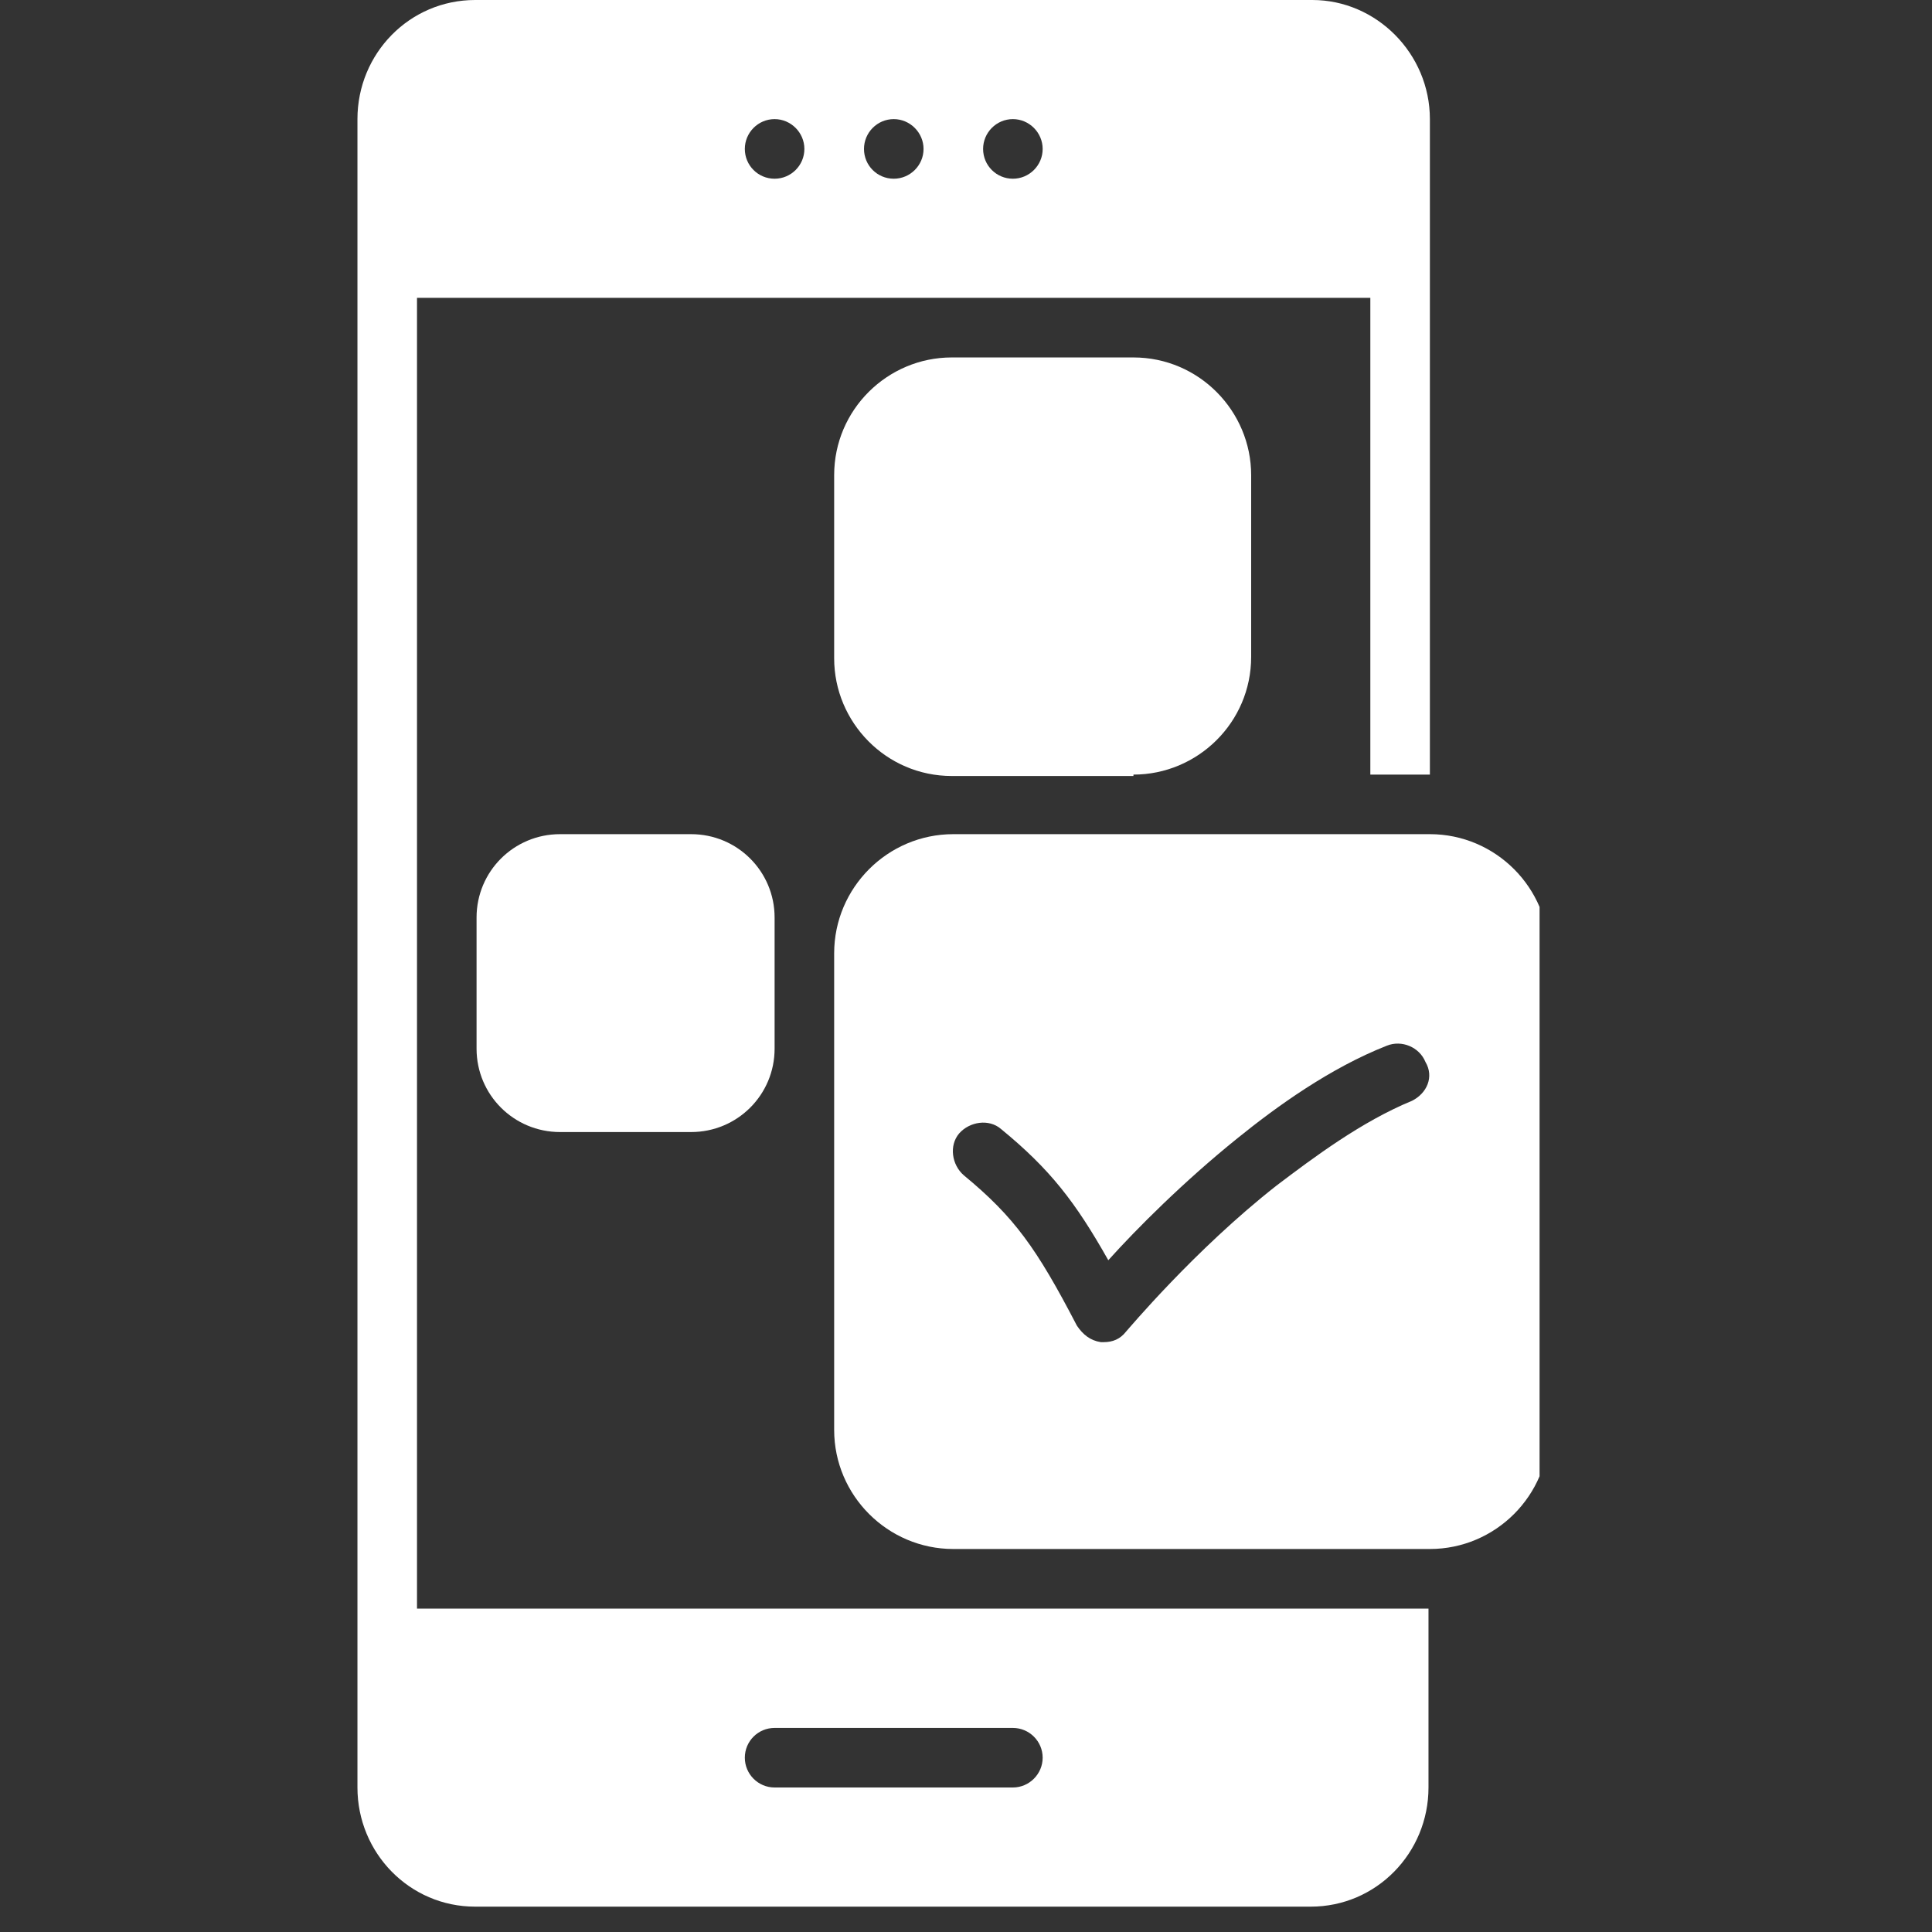<?xml version="1.0" encoding="UTF-8"?>
<svg xmlns="http://www.w3.org/2000/svg" xmlns:xlink="http://www.w3.org/1999/xlink" width="50" zoomAndPan="magnify" viewBox="0 0 37.5 37.5" height="50" preserveAspectRatio="xMidYMid meet" version="1.0">
  <rect x="0" y="0" width="37.5" height="37.5" fill="#333333" stroke="none"/>
  <defs>
    <clipPath id="4f79fc9cc6">
      <path d="M 16 16 L 29.883 16 L 29.883 31 L 16 31 Z M 16 16 " clip-rule="nonzero"></path>
    </clipPath>
    <clipPath id="1b216653fc">
      <path d="M 6.938 0 L 28 0 L 28 37.008 L 6.938 37.008 Z M 6.938 0 " clip-rule="nonzero"></path>
    </clipPath>
  </defs>
  <path fill="#ffffff" d="M 22 15.035 C 23.246 15.035 24.285 14.023 24.285 12.75 L 24.285 9.223 C 24.285 7.98 23.273 6.938 22 6.938 L 18.473 6.938 C 17.23 6.938 16.191 7.949 16.191 9.223 L 16.191 12.777 C 16.191 14.023 17.203 15.062 18.473 15.062 L 22 15.062 Z M 22 15.035 " fill-opacity="1" fill-rule="nonzero"></path>
  <path fill="#ffffff" d="M 10.871 16.191 C 9.973 16.191 9.25 16.914 9.25 17.809 L 9.25 20.355 C 9.25 21.25 9.973 21.973 10.871 21.973 L 13.414 21.973 C 14.312 21.973 15.035 21.25 15.035 20.355 L 15.035 17.809 C 15.035 16.914 14.312 16.191 13.414 16.191 Z M 10.871 16.191 " fill-opacity="1" fill-rule="nonzero"></path>
  <g clip-path="url(#4f79fc9cc6)">
    <path fill="#ffffff" d="M 30.066 18.504 C 30.066 17.23 29.027 16.191 27.754 16.191 L 18.504 16.191 C 17.23 16.191 16.191 17.23 16.191 18.504 L 16.191 27.754 C 16.191 29.027 17.23 30.066 18.504 30.066 L 27.754 30.066 C 29.027 30.066 30.066 29.027 30.066 27.754 Z M 27.406 21.367 C 26.426 21.77 25.5 22.465 24.777 23.012 C 23.188 24.258 21.887 25.816 21.855 25.848 C 21.742 25.992 21.598 26.051 21.422 26.051 C 21.395 26.051 21.395 26.051 21.367 26.051 C 21.164 26.02 21.02 25.906 20.902 25.73 C 20.121 24.227 19.688 23.621 18.707 22.812 C 18.473 22.609 18.418 22.234 18.617 22 C 18.82 21.77 19.195 21.711 19.43 21.914 C 20.383 22.695 20.875 23.332 21.512 24.461 C 22.059 23.852 22.984 22.926 24.023 22.09 C 24.777 21.48 25.816 20.73 26.918 20.297 C 27.207 20.18 27.551 20.324 27.668 20.613 C 27.84 20.902 27.695 21.223 27.406 21.367 Z M 27.406 21.367 " fill-opacity="1" fill-rule="nonzero"></path>
  </g>
  <g clip-path="url(#1b216653fc)">
    <path fill="#ffffff" d="M 25.473 0 L 9.223 0 C 7.949 0 6.938 1.039 6.938 2.312 L 6.938 34.695 C 6.938 35.965 7.949 37.008 9.223 37.008 L 25.441 37.008 C 26.715 37.008 27.727 35.965 27.727 34.695 L 27.727 31.223 L 8.094 31.223 L 8.094 5.781 L 26.598 5.781 L 26.598 15.035 L 27.754 15.035 L 27.754 2.312 C 27.754 1.039 26.715 0 25.473 0 Z M 15.035 33.539 L 19.66 33.539 C 19.977 33.539 20.238 33.797 20.238 34.117 C 20.238 34.434 19.977 34.695 19.66 34.695 L 15.035 34.695 C 14.715 34.695 14.457 34.434 14.457 34.117 C 14.457 33.797 14.715 33.539 15.035 33.539 Z M 15.035 3.469 C 14.715 3.469 14.457 3.211 14.457 2.891 C 14.457 2.574 14.715 2.312 15.035 2.312 C 15.352 2.312 15.613 2.574 15.613 2.891 C 15.613 3.211 15.352 3.469 15.035 3.469 Z M 17.348 3.469 C 17.027 3.469 16.77 3.211 16.77 2.891 C 16.77 2.574 17.027 2.312 17.348 2.312 C 17.664 2.312 17.926 2.574 17.926 2.891 C 17.926 3.211 17.664 3.469 17.348 3.469 Z M 19.66 3.469 C 19.34 3.469 19.082 3.211 19.082 2.891 C 19.082 2.574 19.34 2.312 19.66 2.312 C 19.977 2.312 20.238 2.574 20.238 2.891 C 20.238 3.211 19.977 3.469 19.66 3.469 Z M 19.66 3.469 " fill-opacity="1" fill-rule="nonzero"></path>
  </g>
</svg>
